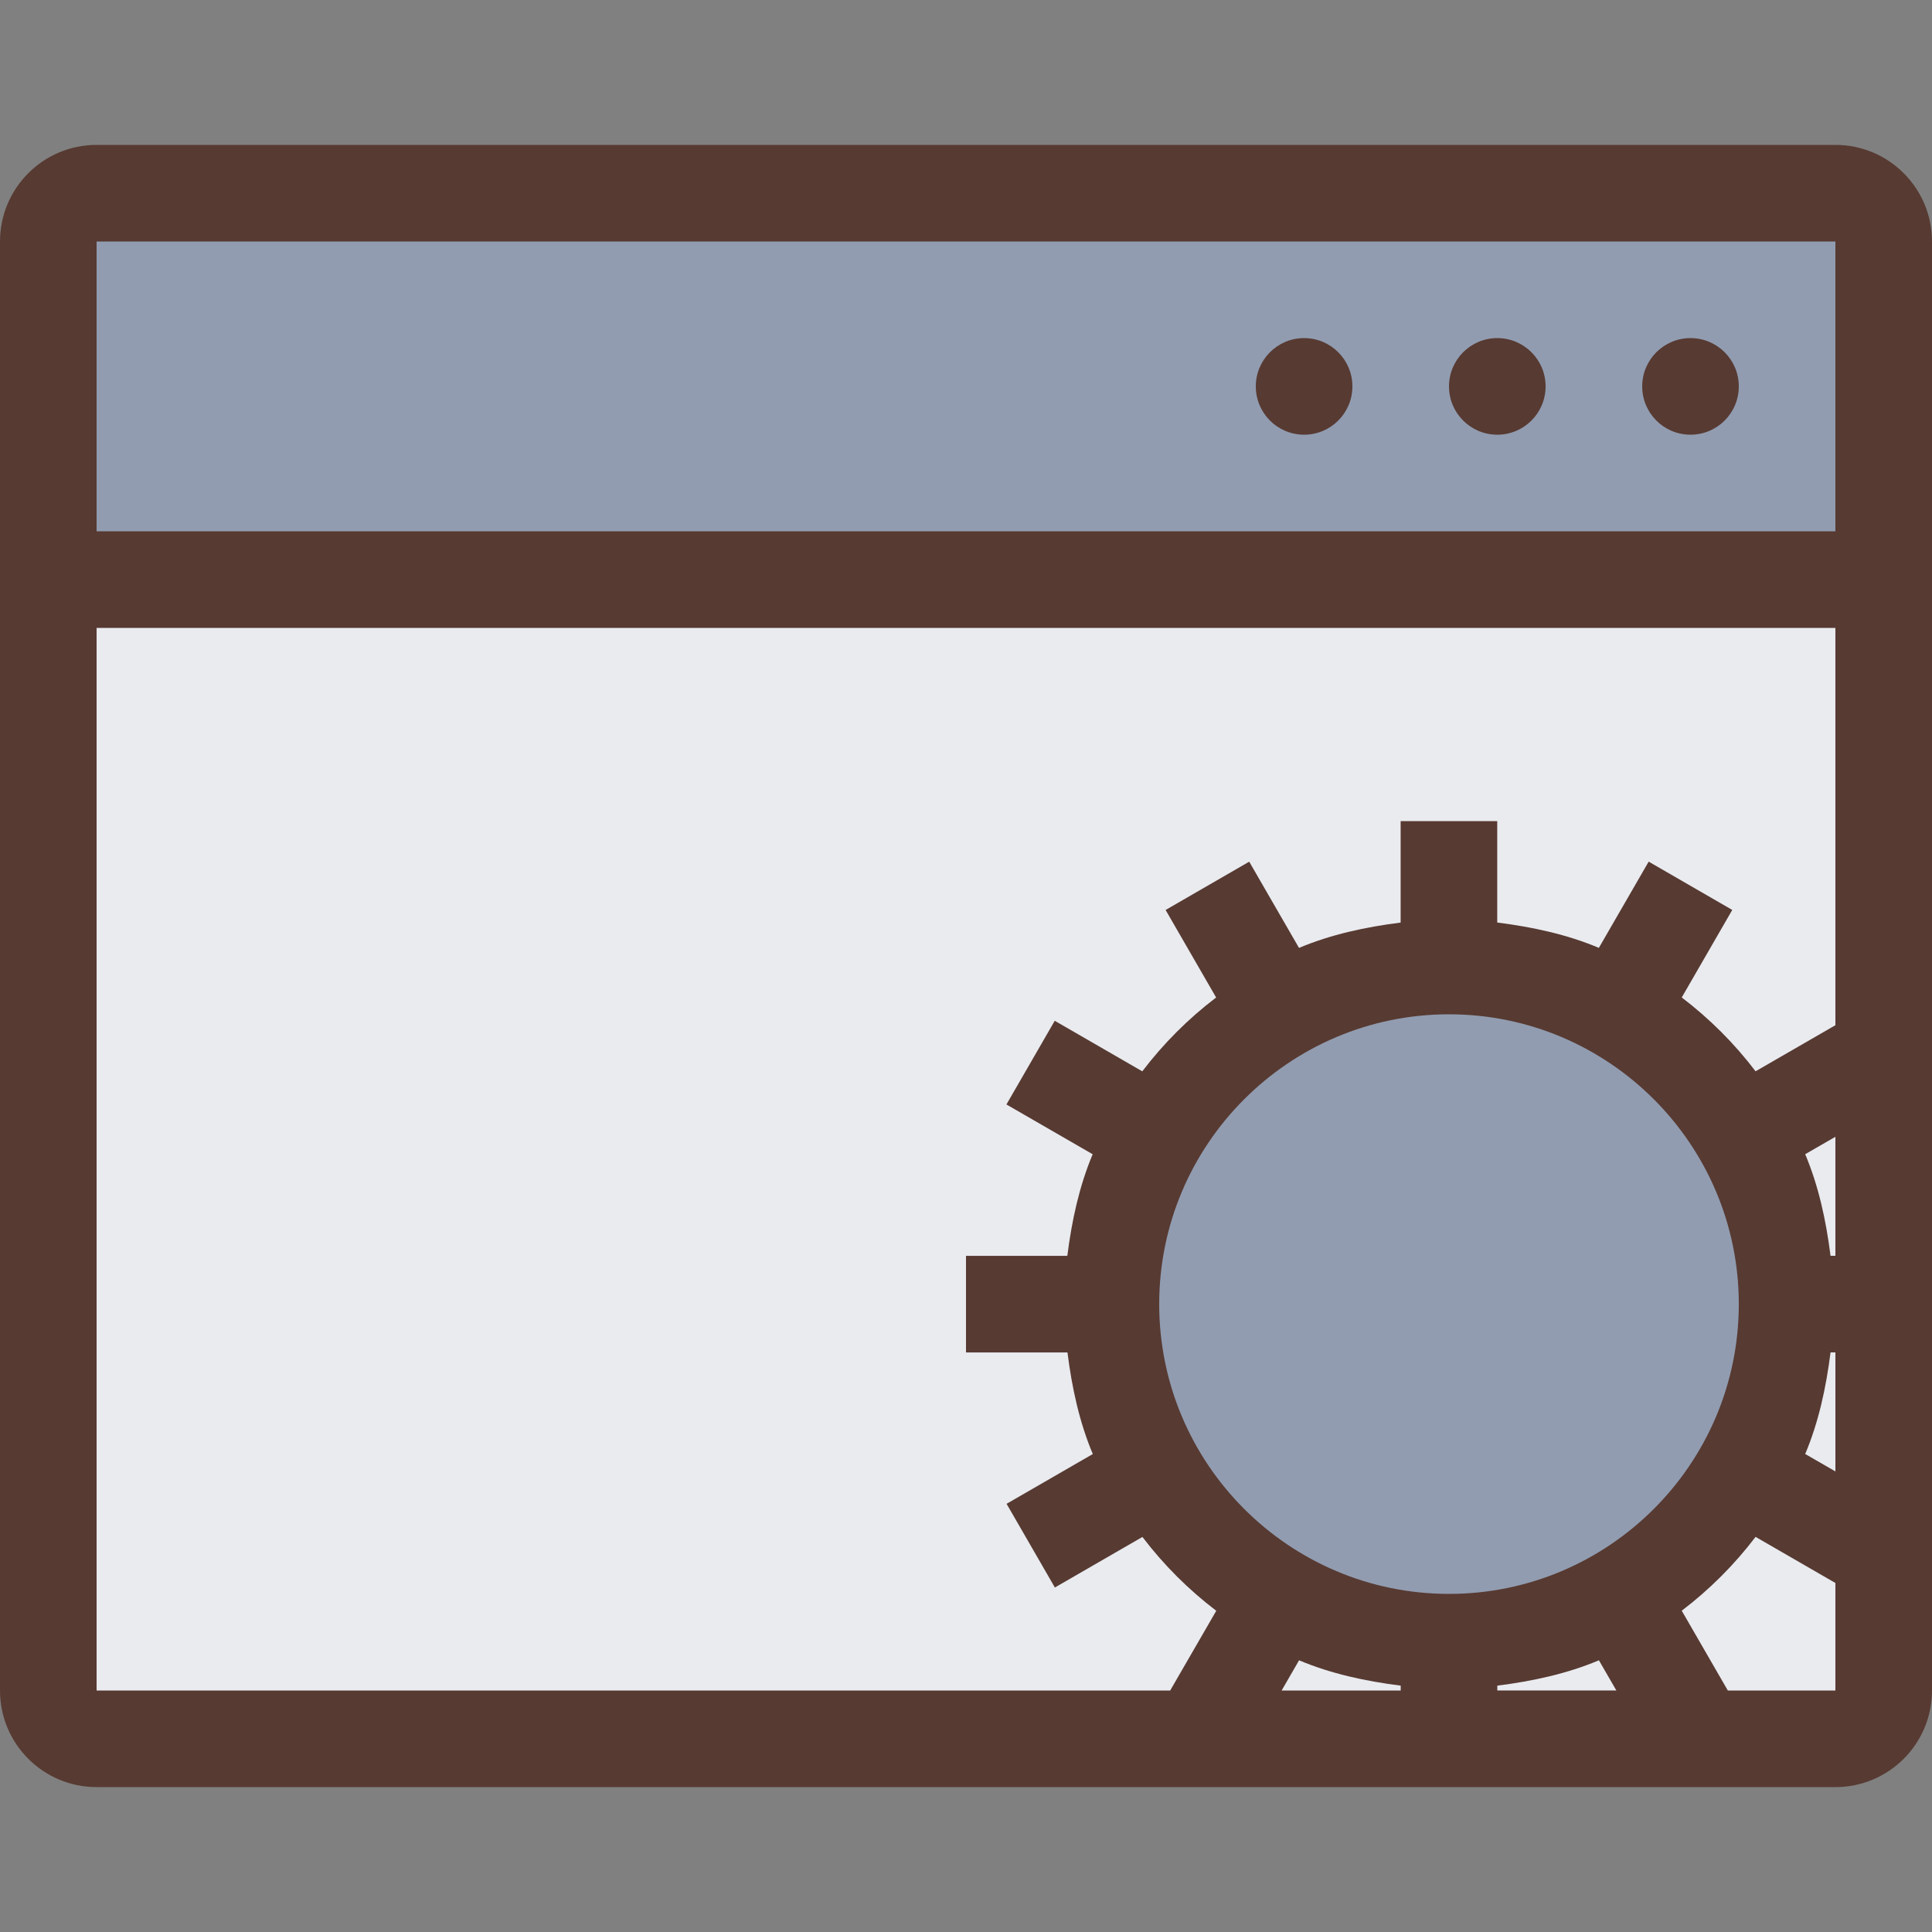 <?xml version="1.0" encoding="iso-8859-1"?>
<!-- Uploaded to: SVG Repo, www.svgrepo.com, Generator: SVG Repo Mixer Tools -->
<svg version="1.1" id="Layer_1" xmlns="http://www.w3.org/2000/svg" xmlns:xlink="http://www.w3.org/1999/xlink" 
	 viewBox="0 0 512 512" xml:space="preserve">
<rect x="0" y="0" width="512" height="512" fill="#808080" stroke="none"/>
<g>
	<path style="fill:#E9EBEF;" d="M384,460.8v-25.387l11.196-1.408c9.387-1.186,17.092-3.081,23.561-5.811l10.411-4.395l21.35,37.001
		H384z"/>
	<path style="fill:#E9EBEF;" d="M450.5,460.8l-21.538-37.299l8.969-6.827c6.46-4.924,12.228-10.684,17.126-17.135l6.818-8.977
		l37.316,21.538v48.7H450.5z"/>
	<path style="fill:#E9EBEF;" d="M317.483,460.8l21.342-36.992l10.411,4.395c6.468,2.722,14.182,4.625,23.561,5.811L384,435.413
		V460.8H317.483z"/>
	<path style="fill:#E9EBEF;" d="M12.8,460.8V153.6h486.4v125.491l-37.316,21.538l-6.818-8.977
		c-4.907-6.451-10.667-12.211-17.126-17.135l-8.969-6.827l0.179-0.316l-10.394-4.386c-6.468-2.722-14.174-4.625-23.552-5.811
		L384,255.778l-11.204,1.417c-9.387,1.186-17.092,3.081-23.552,5.811l-10.394,4.386l0.179,0.316l-8.969,6.827
		c-6.468,4.924-12.237,10.692-17.126,17.126l-6.827,8.986l-0.333-0.179l-4.386,10.411c-2.722,6.46-4.625,14.157-5.811,23.543
		l-1.4,11.179l0,0l1.417,11.204c1.186,9.387,3.081,17.084,5.811,23.543l4.386,10.411l0.333-0.179l6.818,8.977
		c4.907,6.451,10.667,12.211,17.126,17.135l8.969,6.827L317.5,460.8H12.8z"/>
	<path style="fill:#E9EBEF;" d="M462.217,390.75l4.386-10.411c2.722-6.46,4.625-14.157,5.811-23.543l1.417-11.204h25.37v66.526
		L462.217,390.75z"/>
	<path style="fill:#E9EBEF;" d="M473.822,345.6l-1.417-11.204c-1.186-9.387-3.081-17.084-5.811-23.543l-4.386-10.411l36.983-21.376
		V345.6H473.822z"/>
</g>
<g>
	<path style="fill:#919CB0;" d="M384,435.2c-49.408,0-89.6-40.192-89.6-89.6S334.592,256,384,256s89.6,40.192,89.6,89.6
		S433.408,435.2,384,435.2z"/>
	<rect x="12.8" y="51.2" style="fill:#919CB0;" width="486.4" height="102.4"/>
</g>
<g>
	<circle style="fill:#573A32;" cx="448" cy="102.4" r="12.8"/>
	<circle style="fill:#573A32;" cx="396.8" cy="102.4" r="12.8"/>
	<circle style="fill:#573A32;" cx="345.6" cy="102.4" r="12.8"/>
	<path style="fill:#573A32;" d="M486.4,38.4H25.6C11.46,38.4,0,49.86,0,64v384c0,14.14,11.46,25.6,25.6,25.6h460.8
		c14.14,0,25.6-11.46,25.6-25.6V64C512,49.86,500.54,38.4,486.4,38.4z M25.6,64h460.8v76.8H25.6V64z M339.644,448l4.625-8.004
		c8.422,3.55,17.545,5.53,26.931,6.716V448H339.644z M307.2,345.6c0-42.351,34.449-76.8,76.8-76.8s76.8,34.449,76.8,76.8
		s-34.449,76.8-76.8,76.8S307.2,387.951,307.2,345.6z M396.8,446.711c9.387-1.186,18.509-3.166,26.931-6.716l4.625,8.004H396.8
		V446.711z M457.89,448l-12.211-21.146c7.39-5.623,13.943-12.177,19.567-19.567l21.154,12.22V448H457.89z M486.4,389.939
		l-8.004-4.617c3.55-8.414,5.53-17.536,6.716-26.923h1.289V389.939z M485.111,332.8c-1.186-9.378-3.166-18.509-6.716-26.923
		l8.004-4.617V332.8H485.111z M486.4,271.693l-21.154,12.211c-5.623-7.39-12.177-13.943-19.567-19.567l13.389-23.194l-22.153-12.8
		l-13.201,22.852c-8.414-3.55-17.545-5.53-26.931-6.716V217.6h-25.6v26.889c-9.387,1.186-18.509,3.166-26.931,6.716l-13.201-22.852
		l-22.153,12.8l13.389,23.194c-7.39,5.623-13.943,12.177-19.567,19.567l-23.202-13.397l-12.8,22.178l22.852,13.193
		c-3.541,8.414-5.53,17.536-6.716,26.923H256v25.6h26.889c1.186,9.378,3.166,18.509,6.716,26.923l-22.852,13.193l12.8,22.178
		l23.202-13.397c5.623,7.39,12.177,13.943,19.567,19.567L310.11,448H25.6V166.4h460.8V271.693z"/>
</g>
</svg>